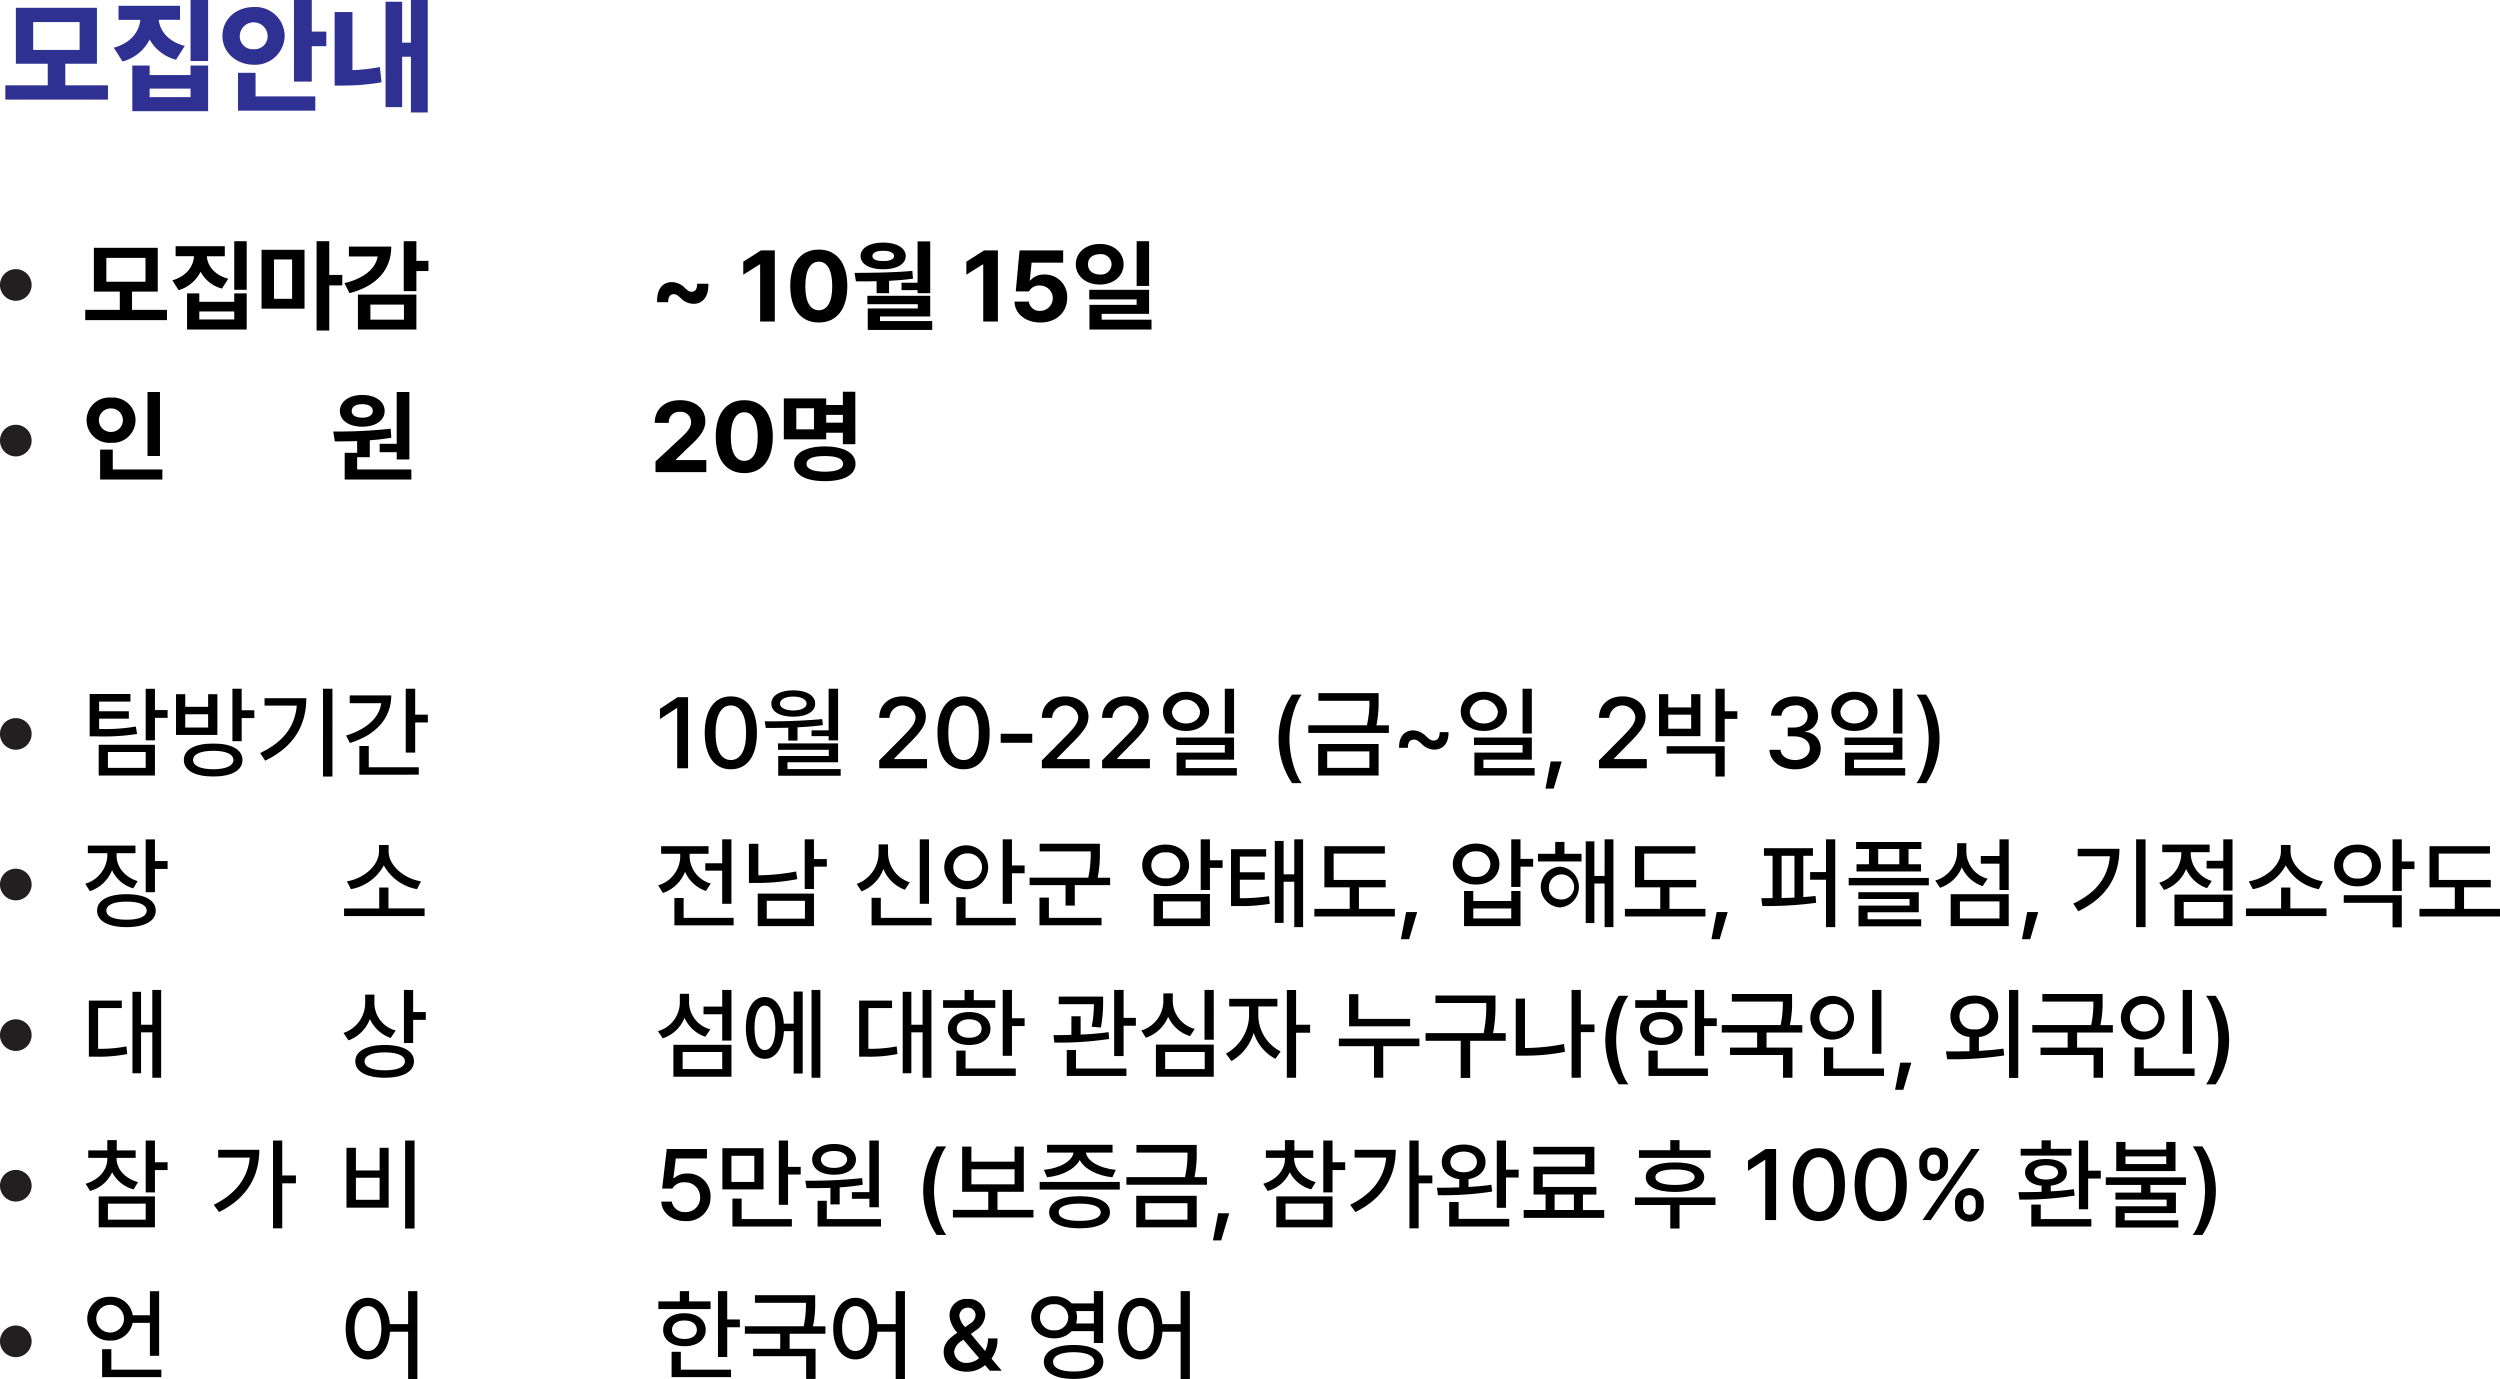<svg data-name="그룹 91" xmlns="http://www.w3.org/2000/svg" width="498.004" height="274.726" viewBox="0 0 498.004 274.726">
    <defs>
        <clipPath id="9kirt2jpra">
            <path data-name="사각형 103" style="fill:none" d="M0 0h498.004v274.726H0z"/>
        </clipPath>
    </defs>
    <path data-name="패스 1927" d="M33.266 63.765H16.982v-2.04h6.881v-3.641H18.7v-8.722h12.725v8.722H26.3v3.641h6.962zm-4.282-12.4h-7.8v4.761h7.8z"/>
    <g data-name="그룹 86">
        <g data-name="그룹 85" style="clip-path:url(#9kirt2jpra)">
            <path data-name="패스 1928" d="M44.784 51.042H41.2c.14 1.9 1.5 3.742 4.261 4.482l-1.24 1.96a6.656 6.656 0 0 1-4.261-3.361 7.09 7.09 0 0 1-4.378 3.677l-1.24-1.961c2.821-.819 4.181-2.78 4.3-4.8h-3.66v-2h9.8zm-7.521 7.4H39.7v1.68h6.961v-1.68h2.481v7.2H37.263zm9.4 3.6H39.7v1.6h6.961zm0-14h2.48v9.683h-2.48z"/>
            <path data-name="패스 1929" d="M60.664 61.484H52.1V49.761h8.562zm-2.481-9.8h-3.6v7.842h3.6zm4.881-3.642h2.521v6.722h2.6v2.081h-2.6v9h-2.521z"/>
            <path data-name="패스 1930" d="M75.243 51.082H69.5v-1.96h8.442c0 4.681-2.98 7.882-8.322 9.281l-1-2c4.021-.98 6.221-2.961 6.621-5.321m-3.941 7.6h11.645v6.962H71.3zm9.163 2h-6.68v3h6.682zm2.48-8.723h2.4V54h-2.4v4h-2.519v-9.959h2.521z"/>
            <path data-name="패스 1931" d="M22.143 79.2a4.513 4.513 0 1 1 0 9 4.516 4.516 0 1 1 0-9m0 6.84a2.34 2.34 0 1 0 0-4.68 2.342 2.342 0 1 0 0 4.68m-2.2 3.522h2.52v3.96h9.882v2h-12.4zm11.922 1.279h-2.48v-12.76h2.48z"/>
            <path data-name="패스 1932" d="m77.824 85.4.12 1.8a43.088 43.088 0 0 1-4.281.5v3.381h-2.52v2.44h10.8v2H68.662v-5.316h2.481v-2.341c-1.581.06-3.1.06-4.441.06l-.321-1.961a100.314 100.314 0 0 0 11.443-.563m-5.641-6.722c2.6 0 4.441 1.3 4.441 3.2S74.783 85 72.183 85c-2.641 0-4.461-1.22-4.481-3.121.02-1.9 1.84-3.2 4.481-3.2m0 4.521c1.2 0 2.06-.46 2.08-1.32-.02-.9-.88-1.38-2.08-1.36-1.261-.02-2.12.46-2.12 1.36 0 .86.859 1.32 2.12 1.32m9.362 8.322h-2.521v-1.44h-3.4V88.4h3.4V78.082h2.521z"/>
            <path data-name="패스 1933" d="M25.983 139.763h-6.241v1.92h5.922v1.481h-5.922v2.04a35.142 35.142 0 0 0 7.322-.481l.24 1.481a42.323 42.323 0 0 1-8.082.48h-1.36v-8.441h8.121zm-6.321 8.6h11.2v6.121h-11.2zm9.362 1.441H21.5v3.16h7.521zm0-12.6h1.841v4.241h2.52V143h-2.52v4.48h-1.841z"/>
            <path data-name="패스 1934" d="M35.062 138.283H36.9v2.517h4.561v-2.521H43.3v8.121h-8.238zM48.3 151.4c0 2.081-2.2 3.281-5.8 3.281-3.66 0-5.881-1.2-5.881-3.281 0-2.1 2.221-3.3 5.881-3.28 3.6-.021 5.8 1.18 5.8 3.28m-6.841-9.122H36.9v2.641h4.561zm1.04 10.963c2.5-.021 3.981-.681 4-1.841-.02-1.18-1.5-1.84-4-1.84-2.54 0-4.04.66-4.04 1.84 0 1.16 1.5 1.82 4.04 1.841M46.3 137.2h1.84v4.281h2.521v1.561h-2.517v4.6H46.3z"/>
            <path data-name="패스 1935" d="M59.123 140.563H52.7v-1.481h8.322c-.02 5.122-2.2 9.562-8.2 12.443l-1-1.521c4.681-2.2 6.942-5.36 7.3-9.441m7.1 14.123h-1.88V137.2h1.88z"/>
            <path data-name="패스 1936" d="M75.943 140.083h-6.281v-1.561h8.282c0 4.6-3.121 7.922-8.242 9.483l-.76-1.481c4.081-1.24 6.641-3.581 7-6.441m-4.36 8.517h1.881v4.241h9.962v1.481H71.582zm11.123-6.241h2.521v1.561h-2.521v6h-1.881V137.2h1.881z"/>
            <path data-name="패스 1937" d="m27.424 175.524-.88 1.441a6.689 6.689 0 0 1-4.221-3.621 7.217 7.217 0 0 1-4.421 4.18l-.92-1.48a6.111 6.111 0 0 0 4.4-5.6v-.48H17.5v-1.521h9.482v1.521h-3.759v.48c0 2.2 1.54 4.241 4.2 5.081m-2.2 2.6c3.6 0 5.8 1.2 5.8 3.28 0 2.061-2.2 3.281-5.8 3.281-3.66 0-5.881-1.22-5.881-3.281 0-2.08 2.221-3.28 5.881-3.28m0 5.081c2.5 0 3.981-.641 4-1.8-.02-1.16-1.5-1.8-4-1.8-2.54 0-4.04.64-4.04 1.8s1.5 1.8 4.04 1.8m3.8-16h1.841v4.321h2.52v1.561h-2.52v4.64h-1.84z"/>
            <path data-name="패스 1938" d="M84.584 182.485H68.541v-1.52h7V176.8h1.84v4.161h7.2zM75.5 169.642v-1.319h1.92v1.319c.02 2.781 3.061 5.382 6.442 5.922l-.8 1.56a9.41 9.41 0 0 1-6.6-4.741 9.32 9.32 0 0 1-6.561 4.741l-.8-1.56c3.36-.54 6.361-3.141 6.4-5.922"/>
            <path data-name="패스 1939" d="M17.7 199.323h6.561v1.48h-4.719v8.121a27.774 27.774 0 0 0 5.641-.479l.16 1.519a28.513 28.513 0 0 1-6.481.521H17.7zm14.4 15.363h-1.756v-9.042H28.1v8.156h-1.717v-16.238H28.1v6.561h2.24V197.2h1.76z"/>
            <path data-name="패스 1940" d="m78.823 205.284-1 1.481a7.106 7.106 0 0 1-4.14-3.782 7.18 7.18 0 0 1-4.261 4.262l-1-1.48a6.3 6.3 0 0 0 4.32-5.922v-1.72h1.841V200a5.7 5.7 0 0 0 4.241 5.281m-2.161 2.881c3.581.019 5.8 1.2 5.8 3.24 0 2.081-2.22 3.281-5.8 3.281-3.64 0-5.881-1.2-5.881-3.281 0-2.04 2.241-3.221 5.881-3.24m0 5.041c2.5 0 3.981-.62 4-1.8-.02-1.1-1.5-1.76-4-1.76-2.54 0-4.04.661-4.04 1.76 0 1.181 1.5 1.8 4.04 1.8m3.8-16H82.3v4.4h2.52v1.561H82.3v4.6h-1.837z"/>
            <path data-name="패스 1941" d="m27.5 235.484-.88 1.441a6.7 6.7 0 0 1-4.281-3.421 6.72 6.72 0 0 1-4.4 3.741l-.88-1.44c2.68-.781 4.34-2.782 4.32-5v-.161h-3.8v-1.48h3.8v-2.041h1.881v2.041h3.761v1.48h-3.8v.161c.02 2.04 1.6 3.919 4.281 4.68m-7.842 2.841h11.2v6.161h-11.2zm9.362 1.44H21.5v3.2h7.521zm0-12.563h1.841v4.321h2.52v1.561h-2.52v4.44h-1.839z"/>
            <path data-name="패스 1942" d="M49.764 230.6h-6.3v-1.56h8.2c-.02 5.06-2.26 9.582-8.042 12.4l-1.04-1.44c4.4-2.18 6.781-5.32 7.183-9.4m6.46 3.561h2.72v1.561h-2.72v8.961h-1.84V227.2h1.84z"/>
            <path data-name="패스 1943" d="M69.021 228.642H70.9v4.521h4.72v-4.521h1.8v11.923h-8.4zm6.6 5.962H70.9V239h4.721zm6.962 10.122H80.7V227.2h1.88z"/>
            <path data-name="패스 1944" d="M31.7 270.084h-1.84v-6.561h-3.436a4.389 4.389 0 0 1-4.481 3.521 4.365 4.365 0 1 1 0-8.721 4.349 4.349 0 0 1 4.5 3.68h3.421v-4.8H31.7zm-9.762-4.64a2.761 2.761 0 1 0 0-5.522 2.761 2.761 0 1 0 0 5.522m-1.6 3.32h1.84v4.081h9.963v1.481h-11.8z"/>
            <path data-name="패스 1945" d="M77.663 263.763H81.3V257.2h1.841v17.525H81.3v-9.443h-3.62c-.2 3.4-1.941 5.522-4.381 5.522-2.621 0-4.461-2.381-4.441-6.161-.02-3.742 1.82-6.123 4.441-6.123 2.38 0 4.1 2.021 4.361 5.242m-4.36 5.362c1.58.021 2.66-1.7 2.68-4.48-.02-2.742-1.1-4.461-2.68-4.482-1.6.021-2.681 1.74-2.681 4.482 0 2.78 1.08 4.5 2.681 4.48"/>
            <path data-name="패스 1946" d="M133.863 56.2a3.64 3.64 0 0 1 2.6 1.2c.52.46.82.721 1.32.721.64 0 1.12-.5 1.08-1.6h2.237c.1 2.6-1.16 4.021-2.961 4a3.608 3.608 0 0 1-2.6-1.2c-.6-.5-.84-.721-1.32-.721-.64 0-1.14.46-1.12 1.6h-2.2c-.1-2.6 1.1-4.021 2.96-4"/>
            <path data-name="패스 1947" d="M154.343 64.045h-2.921V52.683h-.12l-3.24 2.04v-2.6l3.52-2.24h2.761z"/>
            <path data-name="패스 1948" d="M157.422 56.964c0-4.621 2.16-7.262 5.681-7.242 3.521-.02 5.681 2.641 5.681 7.242 0 4.66-2.14 7.281-5.681 7.281s-5.681-2.64-5.681-7.281m5.681 4.841c1.64 0 2.7-1.561 2.68-4.841 0-3.221-1.04-4.842-2.68-4.842-1.621 0-2.681 1.621-2.681 4.842-.02 3.28 1.04 4.841 2.681 4.841"/>
            <path data-name="패스 1949" d="m181.744 53.964.12 1.56c-1.58.2-3.181.34-4.761.42V58.4h-2.481v-2.38c-1.46.04-2.84.04-4.12.02l-.28-1.68c3.44-.021 7.7-.04 11.522-.4m-5.8-5.642c2.66 0 4.461 1.061 4.481 2.681-.02 1.64-1.821 2.661-4.481 2.64-2.7.021-4.5-1-4.521-2.64.02-1.62 1.82-2.681 4.521-2.681m-3.161 10.6H185.3v4.121h-10v.92h10.4v1.76h-12.838v-4.274h9.963V60.6h-10.043zm3.16-6.918c1.32.02 2.14-.34 2.16-1-.02-.661-.84-1.06-2.16-1.04-1.341-.02-2.16.379-2.16 1.04s.819 1.02 2.16 1m9.362 6.4h-2.521v-.6h-3.2v-1.48h3.2v-8.238h2.516z"/>
            <path data-name="패스 1950" d="M198.783 64.045h-2.921V52.683h-.12l-3.24 2.04v-2.6l3.52-2.24h2.761z"/>
            <path data-name="패스 1951" d="M202.1 60.084h2.841a2.142 2.142 0 0 0 2.32 1.841 2.521 2.521 0 0 0-.04-5.041 2.273 2.273 0 0 0-2.24 1.16h-2.641l.76-8.162h8.682v2.44H205.5l-.36 3.561h.08a3.6 3.6 0 0 1 2.84-1.2 4.424 4.424 0 0 1 4.521 4.641c.02 2.88-2.16 4.921-5.321 4.921-2.96 0-5.121-1.74-5.161-4.161"/>
            <path data-name="패스 1952" d="M223.823 52.643c0 2.36-2.041 4.041-4.721 4.041-2.761 0-4.8-1.681-4.8-4.041s2.04-4.061 4.8-4.041c2.68-.02 4.721 1.681 4.721 4.041m-4.721 2.04a2.078 2.078 0 0 0 2.32-2.04 2.049 2.049 0 0 0-2.32-2c-1.381-.02-2.4.74-2.361 2-.04 1.28.98 2.04 2.361 2.04m-2.121 3.041H228.9v4.8h-9.442v1.16h9.922v1.961h-12.359v-4.92h9.4v-1.081h-9.442zm9.442-9.683h2.48v8.923h-2.48z"/>
            <path data-name="패스 1953" d="m130.582 91.925 5.041-4.682c1.34-1.259 2.041-2.04 2.041-3.16a2.032 2.032 0 0 0-2.241-2.041 2.059 2.059 0 0 0-2.2 2.2h-2.8c0-2.76 2.06-4.541 5.041-4.521 3.021-.02 5.041 1.7 5.041 4.161 0 1.62-.78 2.94-3.72 5.562l-2.121 2.08v.12h6.036v2.4h-10.118z"/>
            <path data-name="패스 1954" d="M142.582 86.964c0-4.621 2.16-7.262 5.681-7.242 3.521-.02 5.681 2.641 5.681 7.242 0 4.66-2.14 7.281-5.681 7.281s-5.681-2.64-5.681-7.281m5.681 4.841c1.64 0 2.7-1.561 2.68-4.841 0-3.221-1.04-4.842-2.68-4.842-1.621 0-2.681 1.621-2.681 4.842-.02 3.28 1.04 4.841 2.681 4.841"/>
            <path data-name="패스 1955" d="M170.385 88.484H167.9V86.2h-3.321v1.32h-8.441v-8.158h8.441v1.32h3.321v-2.641h2.481zm-6.082.44c3.8.02 6.122 1.3 6.122 3.481 0 2.2-2.321 3.441-6.122 3.441s-6.121-1.24-6.121-3.441c0-2.181 2.32-3.461 6.121-3.481m-2.16-7.6h-3.521v4.2h3.521zm2.16 12.642c2.361-.019 3.641-.54 3.641-1.56 0-1.06-1.28-1.561-3.641-1.561s-3.64.5-3.64 1.561c0 1.02 1.28 1.541 3.64 1.56m3.6-11.322h-3.321V84.2h3.318z"/>
        </g>
    </g>
    <path data-name="패스 1956" d="M137.063 153.045H134.9v-12h-.08l-3.361 2.2V141.2l3.521-2.32h2.081z"/>
    <g data-name="그룹 88">
        <g data-name="그룹 87" style="clip-path:url(#9kirt2jpra)">
            <path data-name="패스 1957" d="M140.382 145.965c.02-4.581 1.96-7.262 5.2-7.243 3.261-.019 5.2 2.662 5.2 7.243 0 4.64-1.92 7.281-5.2 7.281-3.261 0-5.181-2.641-5.2-7.281m5.2 5.44c1.92-.02 3.061-1.9 3.041-5.44.02-3.5-1.141-5.442-3.041-5.442-1.88 0-3.041 1.941-3.041 5.442 0 3.54 1.141 5.42 3.041 5.44"/>
            <path data-name="패스 1958" d="m163.784 143.244.12 1.2c-1.66.22-3.36.359-5.041.439v2.641h-1.84v-2.561c-1.58.041-3.1.041-4.481.041l-.2-1.321a113.537 113.537 0 0 0 11.442-.439m-5.761-5.722c2.621 0 4.361 1.021 4.361 2.641s-1.74 2.6-4.361 2.6c-2.641 0-4.381-.98-4.361-2.6-.02-1.62 1.72-2.641 4.361-2.641m-3.04 10.563h11.962v3.76h-10.082v1.361h10.6v1.32h-12.44V150.6H165.1v-1.24h-10.117zm3.04-6.562c1.6 0 2.641-.54 2.641-1.36 0-.84-1.04-1.4-2.641-1.4s-2.641.561-2.641 1.4c0 .82 1.041 1.36 2.641 1.36m8.922 5.961h-1.88v-.84h-3.4v-1.16h3.4V137.2h1.88z"/>
            <path data-name="패스 1959" d="m175.141 151.485 4.922-4.961c1.539-1.6 2.32-2.5 2.32-3.721a2.613 2.613 0 0 0-5.2.2h-2.041c0-2.582 1.961-4.3 4.681-4.282 2.7-.019 4.6 1.7 4.6 4 0 1.58-.76 2.841-3.4 5.442l-2.881 2.921v.119h6.522v1.841h-9.522z"/>
            <path data-name="패스 1960" d="M186.741 145.965c.02-4.581 1.96-7.262 5.2-7.243 3.261-.019 5.2 2.662 5.2 7.243 0 4.64-1.92 7.281-5.2 7.281-3.261 0-5.181-2.641-5.2-7.281m5.2 5.44c1.92-.02 3.061-1.9 3.041-5.44.02-3.5-1.141-5.442-3.041-5.442-1.88 0-3.041 1.941-3.041 5.442 0 3.54 1.141 5.42 3.041 5.44"/>
            <path data-name="사각형 104" d="M199.342 146.163h6.281v1.801h-6.281z"/>
            <path data-name="패스 1961" d="m207.541 151.485 4.921-4.961c1.54-1.6 2.321-2.5 2.321-3.721a2.613 2.613 0 0 0-5.2.2h-2.041c0-2.582 1.96-4.3 4.681-4.282 2.7-.019 4.6 1.7 4.6 4 0 1.58-.76 2.841-3.4 5.442l-2.881 2.921v.119h6.522v1.841h-9.522z"/>
            <path data-name="패스 3795" d="m219.541 151.485 4.921-4.961c1.54-1.6 2.321-2.5 2.321-3.721a2.613 2.613 0 0 0-5.2.2h-2.041c0-2.582 1.96-4.3 4.681-4.282 2.7-.019 4.6 1.7 4.6 4 0 1.58-.76 2.841-3.4 5.442l-2.881 2.921v.119h6.522v1.841h-9.522z"/>
            <path data-name="패스 1963" d="M240.863 141.723c-.02 2.3-1.96 3.9-4.6 3.881-2.66.019-4.6-1.58-4.6-3.881s1.941-3.921 4.6-3.921c2.641 0 4.581 1.62 4.6 3.921m-4.6 2.4c1.6-.02 2.8-.959 2.8-2.4a2.842 2.842 0 0 0-5.6 0c0 1.441 1.2 2.38 2.8 2.4m-1.96 2.8h11.522v4.4h-9.642v1.68h10.2v1.481h-12v-4.562h9.6V148.4H234.3zm9.682-9.722h1.84v8.922h-1.84z"/>
            <path data-name="패스 1964" d="M257.382 138.362h1.92c-1.38 1.841-2.44 5.542-2.44 8.8 0 3.3 1.06 7 2.44 8.842h-1.92a15.857 15.857 0 0 1 0-17.645"/>
            <path data-name="패스 1965" d="M274.623 139.4a23.067 23.067 0 0 1-.439 5.081h2.48V146h-16.043v-1.52h11.662a19.586 19.586 0 0 0 .5-4.882h-10.162v-1.52h12zm-12.042 8.8h12.042v6.281h-12.042zm10.2 1.48h-8.4v3.28h8.4z"/>
            <path data-name="패스 1966" d="M281.5 145.484a4 4 0 0 1 2.641 1.24c.62.56.92.8 1.44.8.72 0 1.22-.56 1.2-1.68h1.761c.06 2.42-1.281 3.5-2.841 3.481a3.629 3.629 0 0 1-2.6-1.24c-.661-.54-.941-.761-1.441-.761-.7 0-1.24.461-1.2 1.64h-1.76c-.06-2.4 1.24-3.46 2.8-3.48"/>
            <path data-name="패스 1967" d="M300.182 141.723c-.02 2.3-1.96 3.9-4.6 3.881-2.661.019-4.6-1.58-4.6-3.881s1.94-3.921 4.6-3.921c2.641 0 4.581 1.62 4.6 3.921m-4.6 2.4c1.6-.02 2.8-.959 2.8-2.4a2.842 2.842 0 0 0-5.6 0c0 1.441 1.2 2.38 2.8 2.4m-1.96 2.8h11.522v4.4H295.5v1.68h10.2v1.481h-12v-4.562h9.6V148.4h-9.682zm9.678-9.723h1.84v8.922h-1.84z"/>
            <path data-name="패스 1968" d="M309.5 157.086h-1.64l1.04-5.4h2.2z"/>
            <path data-name="패스 1969" d="m318.52 151.485 4.921-4.961c1.54-1.6 2.321-2.5 2.321-3.721a2.613 2.613 0 0 0-5.2.2h-2.042c0-2.582 1.96-4.3 4.681-4.282 2.7-.019 4.6 1.7 4.6 4 0 1.58-.76 2.841-3.4 5.442l-2.881 2.921v.119h6.522v1.841h-9.522z"/>
            <path data-name="패스 1970" d="M330.479 138.283h1.841v2.639h4.561v-2.639h1.84v8.361h-8.242zM332 148.644h11.562v6.042h-1.84v-4.562H332zm4.881-6.281h-4.561v2.8h4.561zm6.681-.68h2.521v1.517h-2.521v4.56h-1.84V137.2h1.84z"/>
            <path data-name="패스 1971" d="M352.479 149.365h2.2c.08 1.22 1.3 2.021 2.88 2.04 1.721-.019 2.961-.96 2.961-2.32 0-1.4-1.161-2.4-3.2-2.4h-1.2v-1.76h1.2c1.62 0 2.761-.9 2.761-2.241a2.188 2.188 0 0 0-2.481-2.16c-1.42-.02-2.681.78-2.721 2.04H352.8c.06-2.3 2.18-3.86 4.841-3.841 2.761-.019 4.521 1.741 4.521 3.841a3.1 3.1 0 0 1-2.52 3.121v.12a3.231 3.231 0 0 1 3.04 3.361c.02 2.36-2.16 4.081-5.081 4.081-2.94 0-5.021-1.58-5.121-3.881"/>
            <path data-name="패스 1972" d="M374 141.723c-.02 2.3-1.96 3.9-4.6 3.881-2.66.019-4.6-1.58-4.6-3.881s1.941-3.921 4.6-3.921c2.641 0 4.581 1.62 4.6 3.921m-4.6 2.4c1.6-.02 2.8-.959 2.8-2.4a2.842 2.842 0 0 0-5.6 0c0 1.441 1.2 2.38 2.8 2.4m-1.96 2.8h11.522v4.4h-9.642v1.68h10.2v1.481h-12v-4.562h9.6V148.4h-9.68zm9.682-9.722h1.84v8.922h-1.84z"/>
            <path data-name="패스 1973" d="M383.68 156.006h-1.92c1.38-1.841 2.44-5.541 2.44-8.8 0-3.3-1.06-7-2.44-8.843h1.92a15.857 15.857 0 0 1 0 17.645"/>
            <path data-name="패스 1974" d="M135.5 170.763v-.681h-3.8v-1.52h9.442v1.52h-3.761v.681a5.728 5.728 0 0 0 4.2 5.241l-.96 1.479a6.969 6.969 0 0 1-4.161-3.82 7.24 7.24 0 0 1-4.4 4.221l-.96-1.521a6.1 6.1 0 0 0 4.4-5.6m-1.16 8.121h1.84v3.961h9.962v1.48h-11.8zm11.362 1.16h-1.84v-6.6H140.5v-1.48h3.361V167.2h1.84z"/>
            <path data-name="패스 1975" d="M149.182 168.083h1.881v6.281a42.879 42.879 0 0 0 7.52-.761l.241 1.521a41.742 41.742 0 0 1-8.2.761h-1.44zm1.761 9.922h11.2v6.481h-11.2zm9.4 1.44h-7.6v3.561h7.6zm1.8-8.322h2.561v1.521h-2.561v4.441H160.3V167.2h1.84z"/>
            <path data-name="패스 1976" d="M175.022 169.922V168.2h1.878v1.719a6.215 6.215 0 0 0 4.321 5.842l-.96 1.481a7.242 7.242 0 0 1-4.282-4.142 7.551 7.551 0 0 1-4.36 4.461l-.96-1.481a6.613 6.613 0 0 0 4.36-6.161m-1.4 8.922h1.84v4h10.123v1.481h-11.96zm11.442 1.2h-1.84V167.2h1.84z"/>
            <path data-name="패스 1977" d="M192.743 168.4a4.37 4.37 0 1 1-4.641 4.361 4.356 4.356 0 0 1 4.641-4.361m0 7.082a2.726 2.726 0 0 0 2.881-2.721 2.757 2.757 0 0 0-2.881-2.76 2.724 2.724 0 0 0-2.841 2.76 2.693 2.693 0 0 0 2.841 2.721m-2.241 3.24h1.841v4.121h10v1.481H190.5zm11.083-6.321h2.521v1.561h-2.521v6.081h-1.841V167.2h1.841z"/>
            <path data-name="패스 1978" d="M219.1 169.523a25.085 25.085 0 0 1-.439 5.32h2.48v1.481H214.1v4.076h-1.841v-4.081H205.1v-1.481h11.682a22.291 22.291 0 0 0 .48-5.241H207.1v-1.52h12zm-12.038 9.277h1.88v4.041h10.483v1.48h-12.363z"/>
            <path data-name="패스 1979" d="M232.182 168.243c2.68-.021 4.661 1.68 4.681 4.12-.02 2.461-2 4.161-4.681 4.161s-4.661-1.7-4.641-4.161c-.02-2.44 1.961-4.141 4.641-4.12m0 6.721a2.6 2.6 0 1 0 0-5.162 2.593 2.593 0 1 0 0 5.162m-2.361 3.121h11.2v6.4h-11.2zm9.362 1.48h-7.521v3.4h7.521zm1.841-8.2h2.521v1.521h-2.521v4.4h-1.841V167.2h1.841z"/>
            <path data-name="패스 1980" d="M252.223 170.643h-5.241v3.12h4.961v1.481h-4.961v3.68a38.1 38.1 0 0 0 5.8-.4l.16 1.519a35.028 35.028 0 0 1-6.562.441h-1.16v-11.321h7zm1.72-3.121h1.757v6.642h2.12V167.2h1.761v17.484h-1.761v-9.042h-2.12v8.2h-1.761z"/>
            <path data-name="패스 1981" d="M276.024 176.764H270.7v4.281h7.161v1.52h-16.04v-1.52h7.041v-4.281h-5.041v-8.2h12.043v1.48h-10.2v5.242h10.362z"/>
            <path data-name="패스 1982" d="M280.7 187.086h-1.64l1.04-5.4h2.2z"/>
            <path data-name="패스 1983" d="M298.683 172.124c-.02 2.44-1.961 4.1-4.641 4.08-2.681.02-4.641-1.64-4.641-4.08 0-2.4 1.96-4.062 4.641-4.081 2.68.019 4.621 1.68 4.641 4.081m-4.641 2.56a2.627 2.627 0 0 0 2.84-2.56 2.6 2.6 0 0 0-2.84-2.522 2.541 2.541 0 0 0-2.8 2.522 2.57 2.57 0 0 0 2.8 2.56m-2.4 2.8h1.84v2h7.562v-2h1.84v7h-11.243zm9.4 3.482h-7.562v2h7.562zm0-13.764h1.84v3.881h2.518v1.56h-2.521v4.041h-1.84z"/>
            <path data-name="패스 1984" d="M315.043 171.6h-8.682v-1.521h3.439v-2.36h1.84v2.36h3.4zm-4.321 1.04a4.07 4.07 0 0 1 0 8.122 4.07 4.07 0 0 1 0-8.122m0 6.522a2.5 2.5 0 1 0-2.16-2.481 2.232 2.232 0 0 0 2.16 2.481m5.161-11.563h1.717v6.882h2.04V167.2h1.76v17.484h-1.76V176h-2.04v7.881h-1.721z"/>
            <path data-name="패스 1985" d="M337.884 176.764h-5.321v4.281h7.161v1.52h-16.043v-1.52h7.041v-4.281h-5.041v-8.2h12.043v1.48h-10.2v5.242h10.362z"/>
            <path data-name="패스 1986" d="M342.561 187.086h-1.641l1.04-5.4h2.2z"/>
            <path data-name="패스 1987" d="M361.143 170.483h-1.92v8.217c.84-.06 1.66-.139 2.44-.219l.12 1.359a72.841 72.841 0 0 1-10.722.641l-.2-1.561 2.241-.019v-8.422h-1.721v-1.521h9.762zm-3.681 8.321v-8.321H354.9v8.4c.84-.019 1.7-.04 2.56-.08m3.121-5.081h3.161V167.2h1.84v17.484h-1.84v-9.442h-3.161z"/>
            <path data-name="패스 1988" d="M368.261 174.883h15.963v1.48h-15.963zm14.483-5.761h-2.561v3.041h2.481v1.44h-12.843v-1.44h2.479v-3.041h-2.561v-1.4h13zm-12.563 8.6h12.043v4h-10.2v1.4H382.7v1.4h-12.479V180.4h10.162v-1.321h-10.2zm8.162-8.6h-4.2v3.04h4.2z"/>
            <path data-name="패스 1989" d="M389.862 169.763v-1.8h1.84v1.88a5.653 5.653 0 0 0 4.241 5.2l-1 1.48a6.954 6.954 0 0 1-4.141-3.761 7.089 7.089 0 0 1-4.341 4.082l-.96-1.441a5.967 5.967 0 0 0 4.361-5.641m-1.281 8.362h11.563v6.361h-11.563zm9.723 1.44h-7.882v3.4h7.878zm1.84-2.281H398.3v-5.24h-3.721v-1.521h3.721V167.2h1.84z"/>
            <path data-name="패스 1990" d="M404.421 187.086h-1.64l1.04-5.4h2.2z"/>
            <path data-name="패스 1991" d="M420.3 170.563h-6.421v-1.481h8.321c-.02 5.122-2.2 9.562-8.2 12.443L413 180c4.681-2.2 6.941-5.36 7.3-9.441m7.1 14.123h-1.88V167.2h1.88z"/>
            <path data-name="패스 1992" d="M434.522 170.163v-.4h-3.8v-1.519h9.442v1.519H436.4v.441a5.849 5.849 0 0 0 4.2 5.281l-.96 1.441a7.034 7.034 0 0 1-4.161-3.822 7.231 7.231 0 0 1-4.4 4.181l-.96-1.44a6.2 6.2 0 0 0 4.4-5.681m-1.361 8.042h11.563v6.281h-11.56zm9.723 1.48H435v3.28h7.882zm1.84-2.281h-1.84V173h-3.321v-1.521h3.321V167.2h1.84z"/>
            <path data-name="패스 1993" d="M463.444 182.485H447.4v-1.52h7V176.8h1.84v4.161h7.2zm-9.082-12.843v-1.319h1.92v1.319c.02 2.781 3.061 5.382 6.442 5.922l-.8 1.56a9.41 9.41 0 0 1-6.6-4.741 9.32 9.32 0 0 1-6.561 4.741l-.8-1.56c3.36-.54 6.361-3.141 6.4-5.922"/>
            <path data-name="패스 1994" d="M474.283 172.4c-.02 2.461-2 4.182-4.681 4.161-2.681.021-4.661-1.7-4.641-4.161-.02-2.46 1.96-4.18 4.641-4.16 2.68-.02 4.661 1.7 4.681 4.16M469.6 175a2.614 2.614 0 1 0 0-5.2 2.611 2.611 0 1 0 0 5.2m-2.721 3.321h11.562v6.4H476.6v-4.881h-9.722zM476.6 167.2h1.84v4.4h2.521v1.521h-2.521v4.36h-1.84z"/>
            <path data-name="패스 1995" d="M496.164 176.764h-5.321v4.281H498v1.52h-16.039v-1.52H489v-4.281h-5.041v-8.2H496v1.48h-10.2v5.242h10.362z"/>
            <path data-name="패스 1996" d="M135.423 199.763v-1.8h1.84v1.88a5.653 5.653 0 0 0 4.241 5.2l-1 1.48a6.954 6.954 0 0 1-4.141-3.761 7.089 7.089 0 0 1-4.341 4.082l-.96-1.441a5.967 5.967 0 0 0 4.361-5.641m-1.281 8.362h11.563v6.361h-11.563zm9.723 1.44h-7.882v3.4h7.882zm1.84-2.281h-1.84v-5.24h-3.721v-1.521h3.721V197.2h1.84z"/>
            <path data-name="패스 1997" d="M152.343 198.6c2.12 0 3.58 2.02 3.8 5.321h1.957v-6.4h1.8v16.323h-1.8V205.4h-1.94c-.181 3.421-1.661 5.541-3.821 5.521-2.281.02-3.761-2.36-3.761-6.162s1.48-6.161 3.761-6.161m0 10.562c1.3.021 2.1-1.62 2.12-4.4-.02-2.8-.82-4.421-2.12-4.44-1.261.019-2.041 1.64-2.041 4.44 0 2.781.78 4.422 2.041 4.4m11.082 5.522h-1.76V197.2h1.76z"/>
            <path data-name="패스 1998" d="M171.142 199.323h6.558v1.48h-4.721v8.121a27.774 27.774 0 0 0 5.641-.479l.16 1.519a28.513 28.513 0 0 1-6.481.521h-1.16zm14.4 15.363h-1.761v-9.042h-2.24v8.156h-1.721v-16.238h1.721v6.561h2.24V197.2h1.761z"/>
            <path data-name="패스 1999" d="M187.862 199.242h4.281V197.2h1.84v2.041h4.281v1.521h-10.4zm5.2 2.361c2.521-.021 4.241 1.3 4.241 3.32 0 1.961-1.72 3.261-4.241 3.241-2.541.02-4.261-1.28-4.241-3.241-.02-2.02 1.7-3.341 4.241-3.32m-2.561 7.681h1.841v3.561h10v1.48H190.5zm2.561-2.56c1.48.019 2.48-.681 2.48-1.8 0-1.18-1-1.9-2.48-1.88-1.48-.02-2.48.7-2.48 1.88 0 1.12 1 1.82 2.48 1.8m8.522-3.881h2.521v1.557h-2.521v5.92h-1.841V197.2h1.841z"/>
            <path data-name="패스 2000" d="M213.423 206.144v-3.7h1.84v3.641a54.5 54.5 0 0 0 5.561-.48l.12 1.361a66.611 66.611 0 0 1-10.922.719l-.161-1.48c1.061 0 2.281-.02 3.562-.06m6.321-6.621a28.515 28.515 0 0 1-.441 5.161l-1.84-.16a22.65 22.65 0 0 0 .44-4.481h-7v-1.521h8.842zm-7.242 9.642h1.84v3.681h10.043v1.48H212.5zm9.442-11.963h1.88v5.562h2.441v1.56h-2.441v6.041h-1.88z"/>
            <path data-name="패스 2001" d="M231.742 199.6v-1.72h1.88v1.72a5.852 5.852 0 0 0 4.361 5.361l-.92 1.441a7.009 7.009 0 0 1-4.361-3.861 7.356 7.356 0 0 1-4.441 4.181l-.92-1.44a6.172 6.172 0 0 0 4.4-5.682m-1.48 8.482h11.522v6.4h-11.521zm9.722 1.481H232.1v3.4h7.882zm1.8-2.441h-1.84V197.2h1.84z"/>
            <path data-name="패스 2002" d="m255.1 209.445-1.04 1.481a8.969 8.969 0 0 1-4.321-5.2 9.516 9.516 0 0 1-4.44 5.641l-1.081-1.48a8.883 8.883 0 0 0 4.6-7.522v-1.88h-3.961v-1.52h9.6v1.52h-3.8v1.88a8.181 8.181 0 0 0 4.441 7.082m1.241-12.243h1.84v6.922h2.8v1.6h-2.8v8.962h-1.84z"/>
            <path data-name="패스 2003" d="M266.7 206.884h16.043v1.516h-7.2v6.281H273.7V208.4h-7zm14.2-2.44h-12.159v-6.4h1.841v4.921H280.9z"/>
            <path data-name="패스 2004" d="M297.9 199.842a28.839 28.839 0 0 1-.48 5.962h2.521v1.519h-7.082v7.4h-1.88v-7.4h-7V205.8h11.563a26.584 26.584 0 0 0 .52-5.962v-.04h-10.12v-1.48H297.9z"/>
            <path data-name="패스 2005" d="M301.941 198.922h1.841v9.842a40.13 40.13 0 0 0 7.762-.8l.2 1.561a40.221 40.221 0 0 1-8.361.76h-1.441zm15.684 6.682H314.9v9.082h-1.841V197.2h1.841v6.881h2.72z"/>
            <path data-name="패스 2006" d="M322.462 198.362h1.92c-1.38 1.841-2.44 5.542-2.44 8.8 0 3.3 1.06 7 2.44 8.842h-1.92a15.857 15.857 0 0 1 0-17.645"/>
            <path data-name="패스 2007" d="M325.741 199.242h4.281V197.2h1.84v2.041h4.281v1.521h-10.4zm5.2 2.361c2.521-.021 4.241 1.3 4.241 3.32 0 1.961-1.72 3.261-4.241 3.241-2.541.02-4.261-1.28-4.241-3.241-.02-2.02 1.7-3.341 4.241-3.32m-2.561 7.681h1.841v3.561h10v1.48h-11.84zm2.561-2.56c1.48.019 2.48-.681 2.48-1.8 0-1.18-1-1.9-2.48-1.88-1.48-.02-2.48.7-2.48 1.88 0 1.12 1 1.82 2.48 1.8m8.522-3.881h2.521v1.557h-2.521v5.92h-1.841V197.2h1.841z"/>
            <path data-name="패스 2008" d="M356.984 199.323a21.219 21.219 0 0 1-.44 4.881h2.481v1.48H351.9v3h5.161v6h-1.88v-4.521h-10.56v-1.481h5.4v-3h-7.042V204.2H354.7a20.68 20.68 0 0 0 .44-4.681h-10.158V198h12z"/>
            <path data-name="패스 2009" d="M365.3 198.4a4.353 4.353 0 1 1-4.681 4.321 4.372 4.372 0 0 1 4.681-4.321m0 7.082a2.742 2.742 0 1 0 0-5.482 2.744 2.744 0 1 0 0 5.482m-1.961 3.16h1.841v4.2h10.12v1.481h-11.959zm11.443 1.28h-1.84V197.2h1.84z"/>
            <path data-name="패스 2010" d="M379.141 217.086H377.5l1.04-5.4h2.2z"/>
            <path data-name="패스 2011" d="M398.043 202.483a4.179 4.179 0 0 1-3.841 4.1v2.76c1.64-.1 3.32-.239 4.881-.46l.16 1.361a67.188 67.188 0 0 1-11.362.76l-.24-1.56c1.38 0 3 0 4.681-.04v-2.841a4.107 4.107 0 0 1-3.8-4.081c-.019-2.46 2-4.16 4.762-4.16s4.741 1.7 4.761 4.16m-4.761 2.56a2.587 2.587 0 1 0 0-5.121c-1.721 0-2.961 1-2.961 2.561a2.642 2.642 0 0 0 2.961 2.56m6.916-7.842h1.84v17.524h-1.84z"/>
            <path data-name="패스 2012" d="M418.843 199.323a21.22 21.22 0 0 1-.44 4.881h2.481v1.48h-7.122v3h5.161v6h-1.88v-4.521H406.48v-1.481h5.4v-3h-7.04V204.2h11.723a20.678 20.678 0 0 0 .44-4.681h-10.162V198h12z"/>
            <path data-name="패스 2013" d="M427.162 198.4a4.353 4.353 0 1 1-4.682 4.321 4.372 4.372 0 0 1 4.682-4.321m0 7.082a2.742 2.742 0 1 0 0-5.482 2.744 2.744 0 1 0 0 5.482m-1.961 3.16h1.84v4.2h10.123v1.481H425.2zm11.442 1.28H434.8V197.2h1.84z"/>
            <path data-name="패스 2014" d="M441.361 216.006h-1.92c1.38-1.841 2.44-5.541 2.44-8.8 0-3.3-1.06-7-2.44-8.843h1.92a15.857 15.857 0 0 1 0 17.645"/>
            <path data-name="패스 2015" d="M131.742 239.365h2.081a2.534 2.534 0 0 0 2.72 2.08 2.827 2.827 0 0 0 2.921-2.92 2.922 2.922 0 0 0-3.041-3 2.6 2.6 0 0 0-2.48 1.24H131.9l.92-7.881h8v1.88h-6.2l-.481 3.921h.121a3.976 3.976 0 0 1 2.68-.921 4.477 4.477 0 0 1 4.6 4.682 4.709 4.709 0 0 1-5 4.8c-2.7 0-4.721-1.641-4.8-3.881"/>
            <path data-name="패스 2016" d="M152.1 236.925h-8.2v-8.2h8.2zm-1.84-6.682h-4.56v5.2h4.561zm-4.361 8.522h1.841v4.081h10v1.48H145.9zm9.242-11.563h1.84v5.241h2.521v1.521h-2.521v6.041h-1.84z"/>
            <path data-name="패스 2017" d="m171.744 234.684.12 1.321a43.982 43.982 0 0 1-4.6.519v3.4h-1.84v-3.3c-1.7.059-3.34.059-4.761.059l-.24-1.48a102.524 102.524 0 0 0 11.322-.52m-5.6-6.8c2.561 0 4.341 1.241 4.361 3.081-.02 1.88-1.8 3.061-4.361 3.041-2.58.02-4.361-1.161-4.361-3.041 0-1.84 1.781-3.081 4.361-3.081m-3.281 11.323h1.836v3.64h10.8v1.481h-12.638zm3.281-6.562c1.5.021 2.581-.639 2.6-1.68-.02-1.041-1.1-1.7-2.6-1.68-1.54-.021-2.6.639-2.6 1.68s1.06 1.7 2.6 1.68m8.922 7.842h-1.88V238.8H169.7v-1.32h3.481V227.2h1.88z"/>
            <path data-name="패스 2018" d="M186.583 228.362h1.92c-1.381 1.841-2.44 5.542-2.44 8.8 0 3.3 1.059 7 2.44 8.842h-1.92a15.857 15.857 0 0 1 0-17.645"/>
            <path data-name="패스 2019" d="M205.865 242.525h-16.044v-1.52h7.042v-3.6h-5.2v-9h1.84v3h8.6v-3h1.84v9H198.7v3.6h7.162zm-3.761-9.6h-8.6v3h8.6z"/>
            <path data-name="패스 2020" d="M223.064 236.965H207.1v-1.521h15.963zm-9.222-7.363h-5.26v-1.559h13.042v1.557h-5.3c.22 1.681 2.7 3.122 5.941 3.442l-.68 1.48c-3.041-.34-5.541-1.621-6.5-3.461-.96 1.84-3.461 3.121-6.5 3.461l-.641-1.48c3.181-.32 5.662-1.74 5.9-3.442m1.221 8.683c3.781.02 6.041 1.18 6.041 3.2 0 2.061-2.26 3.2-6.041 3.2s-6.062-1.14-6.082-3.2c.02-2.02 2.3-3.18 6.082-3.2m0 4.921c2.66 0 4.181-.6 4.2-1.721-.02-1.12-1.541-1.719-4.2-1.719s-4.2.6-4.161 1.719c-.04 1.12 1.5 1.721 4.161 1.721"/>
            <path data-name="패스 2021" d="M238.384 229.4a23.015 23.015 0 0 1-.44 5.081h2.481V236h-16.044v-1.52h11.663a19.586 19.586 0 0 0 .5-4.882h-10.162v-1.52h12zm-12.042 8.8h12.042v6.281h-12.042zm10.2 1.48h-8.4v3.28h8.4z"/>
            <path data-name="패스 2022" d="M243.262 247.086h-1.641l1.04-5.4h2.2z"/>
            <path data-name="패스 2023" d="m262.083 235.484-.88 1.441a6.7 6.7 0 0 1-4.281-3.421 6.72 6.72 0 0 1-4.4 3.741l-.88-1.44c2.68-.781 4.34-2.782 4.32-5v-.161h-3.8v-1.48h3.8v-2.041h1.881v2.041h3.757v1.48h-3.8v.161c.02 2.04 1.6 3.919 4.281 4.68m-7.842 2.841h11.2v6.161h-11.2zm9.362 1.44h-7.521v3.2h7.52zm0-12.563h1.841v4.321h2.52v1.561h-2.52v4.44H263.6z"/>
            <path data-name="패스 2024" d="M276.143 230.6h-6.3v-1.56h8.2c-.02 5.06-2.261 9.582-8.042 12.4l-1.04-1.44c4.4-2.18 6.781-5.32 7.182-9.4m6.461 3.561h2.72v1.561H282.6v8.961h-1.84V227.2h1.84z"/>
            <path data-name="패스 2025" d="M295.923 231.483c0 1.781-1.361 3.081-3.4 3.4v1.56c1.54-.08 3.12-.22 4.561-.439l.16 1.359a63.8 63.8 0 0 1-10.8.721l-.2-1.481c1.3 0 2.84-.019 4.441-.08V234.9c-2.081-.3-3.5-1.62-3.481-3.421-.02-2.1 1.8-3.5 4.361-3.48 2.56-.021 4.361 1.38 4.361 3.48m-7.242 7.962h1.88v3.361h10.082v1.52h-11.965zm2.881-5.922c1.56 0 2.621-.8 2.641-2.04-.02-1.28-1.081-2.08-2.641-2.08-1.541 0-2.641.8-2.641 2.08 0 1.24 1.1 2.04 2.641 2.04m6.6-6.321H300V233h2.52v1.56H300v6.04h-1.841z"/>
            <path data-name="패스 2026" d="M319.564 242.6h-16.043v-1.56h4.361v-3.081h-2.4V232.4h10.283v-2.441h-10.324v-1.52H317.6v5.481h-10.278v2.521H318v1.52h-2.68v3.081h4.24zm-6.041-4.641h-3.841v3.081h3.841z"/>
            <path data-name="패스 2027" d="M325.68 238.524h16.044v1.52h-7.161v4.682h-1.841v-4.682h-7.042zm15.083-7.881H326.48v-1.521h6.242v-2h1.841v2h6.2zm-7.121.92c3.641-.021 5.822 1.04 5.841 2.92-.019 1.9-2.2 2.941-5.841 2.96-3.641-.019-5.821-1.059-5.8-2.96-.02-1.88 2.16-2.941 5.8-2.92m0 4.48c2.521 0 3.9-.56 3.921-1.56-.021-.98-1.4-1.541-3.921-1.52-2.5-.021-3.9.54-3.881 1.52-.02 1 1.38 1.56 3.881 1.56"/>
            <path data-name="패스 2028" d="M353.8 243.045h-2.161v-12h-.08l-3.361 2.2V231.2l3.521-2.32h2.081z"/>
            <path data-name="패스 2029" d="M357.12 235.965c.02-4.581 1.96-7.262 5.2-7.243 3.261-.019 5.2 2.662 5.2 7.243 0 4.64-1.92 7.281-5.2 7.281-3.261 0-5.181-2.641-5.2-7.281m5.2 5.44c1.92-.02 3.061-1.9 3.041-5.44.02-3.5-1.141-5.442-3.041-5.442-1.88 0-3.041 1.941-3.041 5.442 0 3.54 1.141 5.42 3.041 5.44"/>
            <path data-name="패스 2030" d="M369.44 235.965c.02-4.581 1.96-7.262 5.2-7.243 3.261-.019 5.2 2.662 5.2 7.243 0 4.64-1.92 7.281-5.2 7.281-3.261 0-5.181-2.641-5.2-7.281m5.2 5.44c1.92-.02 3.061-1.9 3.041-5.44.02-3.5-1.141-5.442-3.041-5.442-1.88 0-3.041 1.941-3.041 5.442 0 3.54 1.141 5.42 3.041 5.44"/>
            <path data-name="패스 2031" d="M382.32 231.563a2.77 2.77 0 0 1 2.88-2.961 2.718 2.718 0 0 1 2.841 2.961v.719a2.862 2.862 0 1 1-5.721 0zm10.362-2.681h1.681l-9.763 14.163h-1.64zm-7.482 4.961c.921 0 1.241-.76 1.241-1.561v-.719c0-.8-.3-1.561-1.241-1.561-.92 0-1.26.761-1.28 1.561v.719c.02.8.34 1.561 1.28 1.561m7.122 2.841a2.748 2.748 0 0 1 2.841 2.961v.759a2.862 2.862 0 1 1-5.722 0v-.759a2.78 2.78 0 0 1 2.881-2.961m0 5.281c.9-.021 1.24-.78 1.24-1.561v-.759c0-.781-.3-1.561-1.24-1.561-.92 0-1.28.78-1.28 1.561v.759c0 .781.32 1.54 1.28 1.561"/>
            <path data-name="패스 2032" d="M406.681 237.425V236.2c-2-.22-3.281-1.18-3.281-2.641 0-1.7 1.661-2.7 4.161-2.679 2.521-.021 4.161.979 4.161 2.679 0 1.441-1.24 2.4-3.2 2.621v1.14a47.769 47.769 0 0 0 4.6-.439l.16 1.28a64.457 64.457 0 0 1-11 .8l-.2-1.481c1.36 0 2.941-.019 4.6-.059m-4.161-8.582h4.161v-1.681h1.84v1.681h4.121v1.36H402.52zm2.12 11.122h1.881v2.881H416.6v1.48h-11.96zm2.921-5c1.5 0 2.4-.54 2.4-1.4 0-.9-.9-1.42-2.4-1.439-1.48.019-2.4.54-2.361 1.439-.04.861.881 1.4 2.361 1.4m8.4-1.76h2.521v1.56h-2.521v6.122h-1.841V227.2h1.841z"/>
            <path data-name="패스 2033" d="M419.48 234.524h15.963v1.519h-7.081v1.521h5.081v4.081h-10.2v1.44h10.682v1.441H421.44v-4.241h10.16v-1.321h-10.2v-1.4h5.121v-1.521h-7.041zM423.4 229h8.121v-1.52h1.841v5.8h-11.8v-5.8h1.838zm8.121 1.361H423.4v1.521h8.122z"/>
            <path data-name="패스 2034" d="M438.72 246.006h-1.92c1.38-1.841 2.44-5.541 2.44-8.8 0-3.3-1.06-7-2.44-8.843h1.92a15.857 15.857 0 0 1 0 17.645"/>
            <path data-name="패스 2035" d="M131.142 259.242h4.281V257.2h1.84v2.041h4.281v1.521h-10.4zm5.2 2.361c2.521-.021 4.241 1.3 4.241 3.32 0 1.961-1.72 3.261-4.241 3.241-2.541.02-4.261-1.28-4.241-3.241-.02-2.02 1.7-3.341 4.241-3.32m-2.561 7.681h1.841v3.561h10v1.48h-11.84zm2.561-2.56c1.48.019 2.48-.681 2.48-1.8 0-1.18-1-1.9-2.48-1.88-1.48-.02-2.48.7-2.48 1.88 0 1.12 1 1.82 2.48 1.8m8.522-3.881h2.521v1.557h-2.521v5.92h-1.841V257.2h1.841z"/>
            <path data-name="패스 2036" d="M162.385 259.323a21.22 21.22 0 0 1-.44 4.881h2.481v1.48H157.3v3h5.161v6h-1.88v-4.521h-10.559v-1.481h5.4v-3h-7.042V264.2h11.72a20.679 20.679 0 0 0 .44-4.681h-10.157V258h12z"/>
            <path data-name="패스 2037" d="M174.784 263.763h3.64V257.2h1.841v17.525h-1.841v-9.443H174.8c-.2 3.4-1.941 5.522-4.381 5.522-2.621 0-4.461-2.381-4.441-6.161-.02-3.742 1.82-6.123 4.441-6.123 2.38 0 4.1 2.021 4.361 5.242m-4.361 5.361c1.58.021 2.66-1.7 2.68-4.48-.02-2.742-1.1-4.461-2.68-4.482-1.6.021-2.681 1.74-2.681 4.482 0 2.78 1.08 4.5 2.681 4.48"/>
            <path data-name="패스 2038" d="M187.982 269.285c0-1.7 1.12-2.721 2.74-3.821a5.473 5.473 0 0 1-1.58-3.38 3.3 3.3 0 0 1 3.6-3.322 3.218 3.218 0 0 1 3.521 3.081 3.878 3.878 0 0 1-1.88 3.161l-.981.74 2.821 3.361a5.558 5.558 0 0 0 .6-2.5h1.88a6.468 6.468 0 0 1-1.2 4.021l2.041 2.421h-2.361l-.96-1.12a5.481 5.481 0 0 1-3.641 1.32c-2.841 0-4.6-1.681-4.6-3.961m4.6 2.2a3.9 3.9 0 0 0 2.461-.94l-3.141-3.681-.36.261a3.015 3.015 0 0 0-1.48 2.12 2.337 2.337 0 0 0 2.52 2.24m-.32-7.121.88-.641a2.119 2.119 0 0 0 1.2-1.839 1.512 1.512 0 0 0-1.561-1.4 1.682 1.682 0 0 0-1.68 1.641 4.052 4.052 0 0 0 1.16 2.24"/>
            <path data-name="패스 2039" d="M213.483 259.642h4.417V257.2h1.84v10.322h-1.84v-2.36h-4.421a4.662 4.662 0 0 1-3.5 1.44c-2.62 0-4.58-1.74-4.56-4.2-.02-2.46 1.94-4.2 4.56-4.2a4.665 4.665 0 0 1 3.5 1.439m-3.5 5.361a2.608 2.608 0 1 0 0-5.2 2.608 2.608 0 1 0 0 5.2m3.881 2.921c3.661 0 5.921 1.24 5.921 3.361 0 2.14-2.26 3.4-5.921 3.4-3.641 0-5.921-1.261-5.921-3.4 0-2.121 2.28-3.361 5.921-3.361m0 5.282c2.581 0 4.121-.7 4.121-1.921s-1.54-1.92-4.121-1.92c-2.561 0-4.1.7-4.081 1.92-.02 1.22 1.52 1.921 4.081 1.921m4.041-9.563v-2.48h-3.541a4.361 4.361 0 0 1 0 2.48z"/>
            <path data-name="패스 2040" d="M231.544 263.763h3.64V257.2h1.841v17.525h-1.841v-9.443h-3.62c-.2 3.4-1.941 5.522-4.381 5.522-2.621 0-4.461-2.381-4.441-6.161-.02-3.742 1.82-6.123 4.441-6.123 2.38 0 4.1 2.021 4.361 5.242m-4.361 5.361c1.58.021 2.66-1.7 2.68-4.48-.02-2.742-1.1-4.461-2.68-4.482-1.6.021-2.681 1.74-2.681 4.482 0 2.78 1.08 4.5 2.681 4.48"/>
        </g>
    </g>
    <path data-name="패스 2041" d="M21.507 19.845H1.061V17H9.51v-4.3H3.161V1.55h16.146V12.7h-6.3V17h8.5zM15.858 4.4H6.61v5.548h9.248z" style="fill:#2e3192"/>
    <g data-name="그룹 90">
        <g data-name="그룹 89" style="clip-path:url(#9kirt2jpra)">
            <path data-name="패스 2042" d="M35.858 3.95H31.61c.275 2.149 1.8 4.3 5.2 5.2l-1.751 2.75a8.461 8.461 0 0 1-5.249-4.027 8.5 8.5 0 0 1-5.4 4.374L22.662 9.5c3.5-.949 5.048-3.249 5.3-5.547h-4.35V1.15h12.246zm-9.5 9.1h3.452v1.9h8.148v-1.9h3.5v9.1h-15.1zm11.6 4.6H29.81v1.7h8.148zm0-17.65h3.5v12.146h-3.5z" style="fill:#2e3192"/>
            <path data-name="패스 2043" d="M50.56 1.4a5.832 5.832 0 0 1 6.149 5.749A5.879 5.879 0 0 1 50.56 12.9c-3.5-.025-6.248-2.45-6.248-5.748 0-3.35 2.749-5.749 6.248-5.749M47.411 14.5h3.5v4.7h11.9v2.85h-15.4zm3.149-4.7a2.571 2.571 0 0 0 2.749-2.649 2.775 2.775 0 0 0-5.548 0A2.572 2.572 0 0 0 50.56 9.8m11.547-3.5h2.9v2.9h-2.9v7.049h-3.549V0h3.549z" style="fill:#2e3192"/>
            <path data-name="패스 2044" d="M66.661 2.4h3.549v11.572a34.387 34.387 0 0 0 5.449-.625l.35 3.049a45.477 45.477 0 0 1-7.748.65h-1.6zm18.546 20h-3.35V11.3h-1.749v10.045h-3.3V.35h3.3V8.5h1.749V0h3.35z" style="fill:#2e3192"/>
            <path data-name="패스 2045" d="M6.3 56.767a3.152 3.152 0 1 1-3.153-3.153A3.152 3.152 0 0 1 6.3 56.767" style="fill:#231f20"/>
            <path data-name="패스 2046" d="M6.3 87.767a3.152 3.152 0 1 1-3.153-3.153A3.152 3.152 0 0 1 6.3 87.767" style="fill:#231f20"/>
            <path data-name="패스 2047" d="M6.3 146.2a3.152 3.152 0 1 1-3.153-3.153A3.152 3.152 0 0 1 6.3 146.2" style="fill:#231f20"/>
            <path data-name="패스 2048" d="M6.3 176.2a3.152 3.152 0 1 1-3.153-3.153A3.152 3.152 0 0 1 6.3 176.2" style="fill:#231f20"/>
            <path data-name="패스 2049" d="M6.3 206.2a3.152 3.152 0 1 1-3.153-3.153A3.152 3.152 0 0 1 6.3 206.2" style="fill:#231f20"/>
            <path data-name="패스 2050" d="M6.3 236.2a3.152 3.152 0 1 1-3.153-3.153A3.152 3.152 0 0 1 6.3 236.2" style="fill:#231f20"/>
            <path data-name="패스 2051" d="M6.3 267.2a3.152 3.152 0 1 1-3.153-3.153A3.152 3.152 0 0 1 6.3 267.2" style="fill:#231f20"/>
        </g>
    </g>
</svg>
